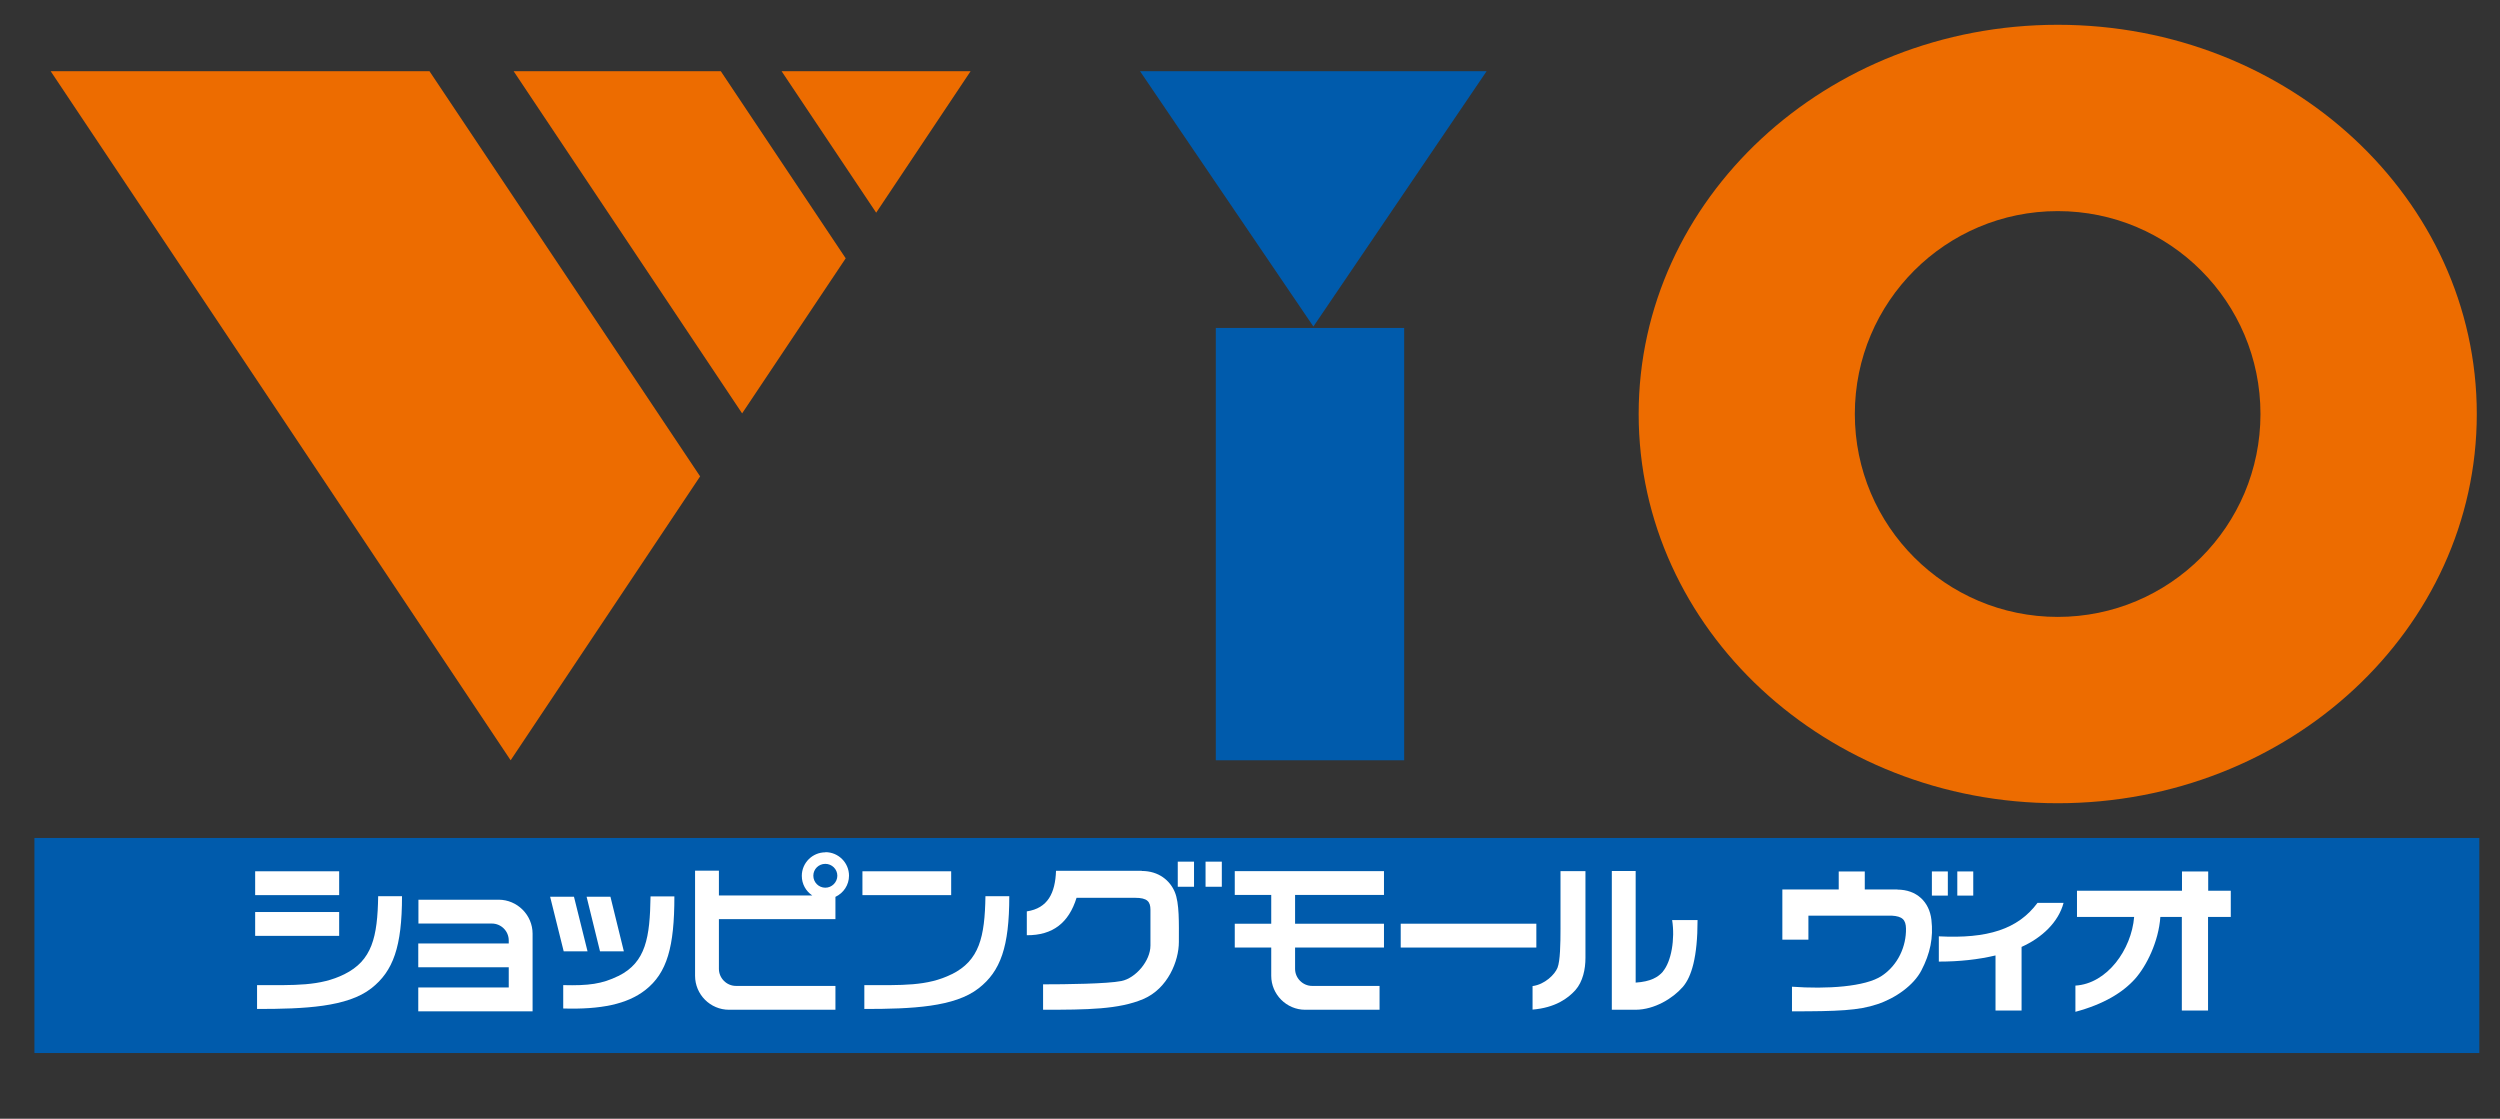 <?xml version="1.0" encoding="UTF-8"?>
<svg id="_レイヤー_1" data-name="レイヤー 1" xmlns="http://www.w3.org/2000/svg" viewBox="0 0 158.33 70.85">
  <rect x="0" y="0" width="158.33" height="70.85" fill="#333333" stroke="none"/>
  <rect x="2.18" y="53.07" width="154.84" height="13.62" fill="#005bac"/>
  <g>
    <rect x="77" y="20.77" width="11.93" height="27.38" fill="#005bac"/>
    <polygon points="3.21 4.51 32.34 48.15 44.34 30.17 27.2 4.51 3.21 4.51" fill="#ed6c00"/>
    <polygon points="32.53 4.51 47 26.18 53.56 16.36 45.65 4.51 32.53 4.51" fill="#ed6c00"/>
    <polygon points="55.49 13.47 61.47 4.51 49.5 4.51 55.49 13.47" fill="#ed6c00"/>
    <polygon points="83.18 20.68 94.15 4.51 72.2 4.51 83.18 20.68" fill="#005bac"/>
    <path d="M130.32,1.57c-14.66,0-26.54,11.03-26.54,24.65s11.88,24.65,26.54,24.65,26.54-11.03,26.54-24.65S144.98,1.57,130.32,1.57ZM130.32,39.07c-7.09,0-12.85-5.75-12.85-12.85s5.75-12.85,12.85-12.85,12.84,5.75,12.84,12.85-5.75,12.85-12.84,12.85Z" fill="#ed6c00"/>
  </g>
  <g>
    <g>
      <path d="M139.85,56.41v-1.22h-1.66v1.22h-6.65v1.66h3.62c-.17,2.07-1.71,4.23-3.72,4.35v1.66c1.79-.48,3-1.22,3.78-2.09.72-.81,1.49-2.35,1.6-3.92h1.36v5.93h1.66v-5.93h1.44v-1.66h-1.44Z" fill="#fff"/>
      <path d="M122.79,59.29v1.61c1.31,0,2.49-.13,3.59-.39v3.49h1.65v-4.03c1.31-.59,2.34-1.58,2.66-2.79h-1.65c-1.24,1.67-3.16,2.28-6.25,2.12Z" fill="#fff"/>
      <rect x="122.35" y="55.19" width="1.01" height="1.53" fill="#fff"/>
      <rect x="123.96" y="55.19" width="1.01" height="1.53" fill="#fff"/>
      <path d="M120.17,56.33h-2.07v-1.14h-1.65v1.14h-3.57v3.18h1.65v-1.52h5.28c.67.04.89.26.9.82.02,1.09-.48,2.29-1.53,2.99-1.04.7-3.51.85-5.69.69v1.56c2.88,0,4.22-.05,5.4-.45,1.18-.39,2.31-1.21,2.79-2.13.57-1.09.77-2.09.64-3.22-.13-1.13-.93-1.91-2.16-1.91Z" fill="#fff"/>
      <rect x="16.16" y="55.18" width="5.32" height="1.51" fill="#fff"/>
      <polygon points="37.21 60.25 36.35 56.79 34.84 56.79 35.7 60.25 37.21 60.25" fill="#fff"/>
      <polygon points="39.51 60.25 38.66 56.79 37.15 56.79 38 60.25 39.51 60.25" fill="#fff"/>
      <path d="M31.59,56.98h-5.09v1.51h4.65c.59,0,1.07.48,1.07,1.07v.19h-5.73v1.51h5.73v1.28h-5.73v1.51h7.24v-4.92c0-1.18-.97-2.15-2.15-2.15Z" fill="#fff"/>
      <rect x="16.16" y="57.76" width="5.32" height="1.51" fill="#fff"/>
      <path d="M21.81,61.7c-1.55.77-3.16.69-5.53.69v1.51c3.03,0,5.72-.12,7.24-1.31,1.38-1.08,1.94-2.63,1.94-5.83h-1.51c-.04,2.6-.39,4.07-2.14,4.94Z" fill="#fff"/>
      <rect x="54.62" y="55.18" width="5.62" height="1.51" fill="#fff"/>
      <rect x="88.71" y="58.5" width="8.59" height="1.51" fill="#fff"/>
      <path d="M78.2,56.68h2.31v1.82h-2.31v1.51h2.31v1.79c0,1.18.97,2.15,2.15,2.15h4.71v-1.51h-4.27c-.59,0-1.08-.49-1.08-1.08v-1.35h5.63v-1.51h-5.63v-1.82h5.63v-1.51h-9.45v1.51Z" fill="#fff"/>
      <path d="M60.27,61.7c-1.55.77-3.16.69-5.53.69v1.51c3.03,0,5.72-.12,7.24-1.31,1.39-1.08,1.94-2.63,1.94-5.83h-1.51c-.04,2.6-.39,4.07-2.13,4.94Z" fill="#fff"/>
      <path d="M39.16,61.81c-1.03.51-1.89.62-3.49.58v1.48c2.38.07,4.05-.27,5.2-1.17,1.38-1.08,1.84-2.73,1.84-5.93h-1.51c-.04,2.6-.29,4.17-2.03,5.04Z" fill="#fff"/>
      <path d="M52.27,53.98c-.82,0-1.49.67-1.49,1.49,0,.52.26.97.66,1.24h-5.91v-1.57h-1.51v6.66c0,1.18.96,2.15,2.15,2.15h6.74v-1.51h-6.3c-.59,0-1.08-.49-1.08-1.08v-3.15h7.38v-1.41c.51-.24.86-.75.86-1.34,0-.82-.67-1.49-1.49-1.49ZM52.27,56.22c-.42,0-.76-.34-.76-.76s.34-.75.76-.75.76.34.76.75-.34.76-.76.76Z" fill="#fff"/>
      <path d="M72.31,55.15h-5.43c-.05,1.41-.52,2.37-1.85,2.57v1.51c1.65.01,2.66-.79,3.15-2.37h3.71c.77,0,.97.24.97.76s0,1.5,0,2.26c0,.98-.94,2.07-1.84,2.25-.9.18-3.52.21-4.96.21v1.61c2.81,0,4.8-.02,6.35-.68,1.55-.66,2.25-2.41,2.25-3.61s.04-2.46-.26-3.17c-.3-.72-1.01-1.33-2.09-1.33Z" fill="#fff"/>
      <rect x="74.59" y="54.57" width="1.03" height="1.59" fill="#fff"/>
      <rect x="76.35" y="54.57" width="1.03" height="1.59" fill="#fff"/>
    </g>
    <g>
      <path d="M98.83,58.81c0,.97-.02,2.05-.19,2.48-.17.43-.81,1.06-1.58,1.16v1.49c1.43-.12,2.23-.7,2.71-1.23.48-.54.64-1.34.64-2.04v-5.5h-1.58v3.65Z" fill="#fff"/>
      <path d="M105.32,61.53c-.31.36-.79.64-1.73.7v-7.07h-1.51v8.79h1.51c1.2-.01,2.35-.72,2.98-1.44.56-.64.94-1.9.94-4.24h-1.61c.19,1.2-.05,2.63-.59,3.26Z" fill="#fff"/>
    </g>
  </g>
</svg>